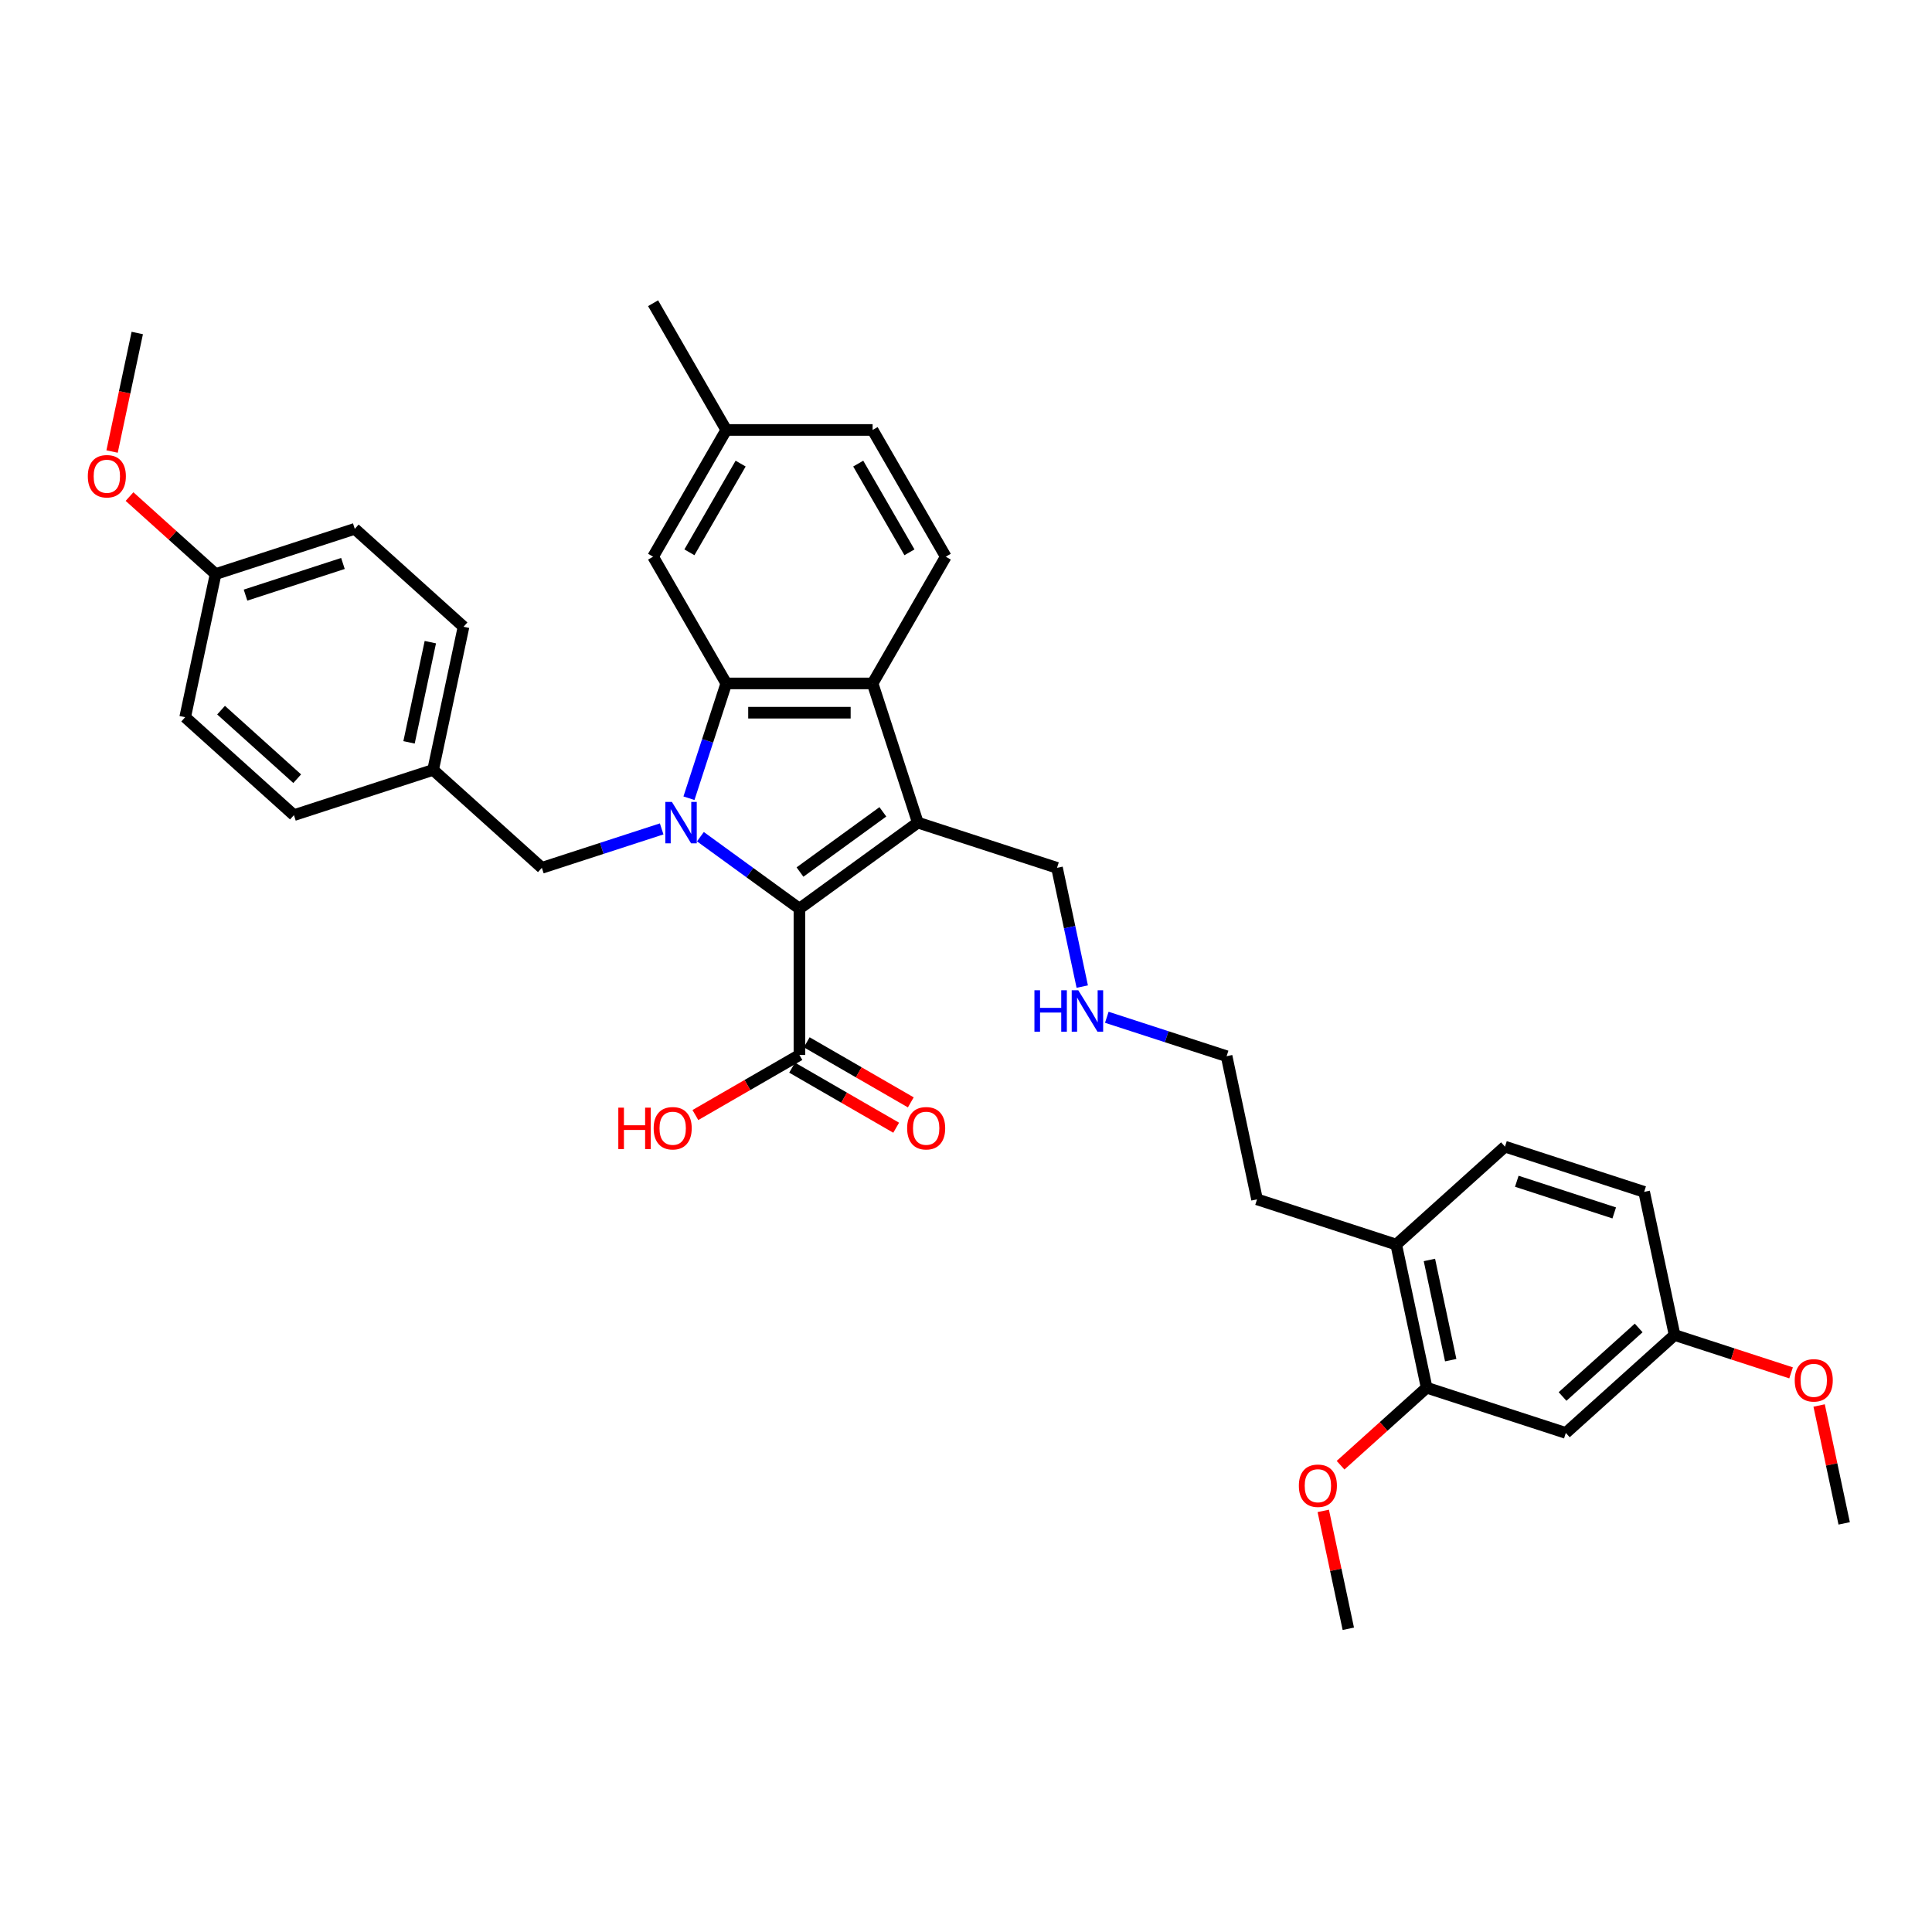 <?xml version='1.0' encoding='iso-8859-1'?>
<svg version='1.1' baseProfile='full'
              xmlns='http://www.w3.org/2000/svg'
                      xmlns:rdkit='http://www.rdkit.org/xml'
                      xmlns:xlink='http://www.w3.org/1999/xlink'
                  xml:space='preserve'
width='1000px' height='1000px' viewBox='0 0 1000 1000'>
<!-- END OF HEADER -->
<rect style='opacity:1.0;fill:#FFFFFF;stroke:none' width='1000' height='1000' x='0' y='0'> </rect>
<path class='bond-0' d='M 362.532,433.068 L 388.158,451.687' style='fill:none;fill-rule:evenodd;stroke:#0000FF;stroke-width:6px;stroke-linecap:butt;stroke-linejoin:miter;stroke-opacity:1' />
<path class='bond-0' d='M 388.158,451.687 L 413.784,470.305' style='fill:none;fill-rule:evenodd;stroke:#000000;stroke-width:6px;stroke-linecap:butt;stroke-linejoin:miter;stroke-opacity:1' />
<path class='bond-2' d='M 356.604,413.163 L 366.257,383.453' style='fill:none;fill-rule:evenodd;stroke:#0000FF;stroke-width:6px;stroke-linecap:butt;stroke-linejoin:miter;stroke-opacity:1' />
<path class='bond-2' d='M 366.257,383.453 L 375.911,353.743' style='fill:none;fill-rule:evenodd;stroke:#000000;stroke-width:6px;stroke-linecap:butt;stroke-linejoin:miter;stroke-opacity:1' />
<path class='bond-5' d='M 342.475,429.041 L 311.469,439.115' style='fill:none;fill-rule:evenodd;stroke:#0000FF;stroke-width:6px;stroke-linecap:butt;stroke-linejoin:miter;stroke-opacity:1' />
<path class='bond-5' d='M 311.469,439.115 L 280.464,449.189' style='fill:none;fill-rule:evenodd;stroke:#000000;stroke-width:6px;stroke-linecap:butt;stroke-linejoin:miter;stroke-opacity:1' />
<path class='bond-1' d='M 413.784,470.305 L 475.064,425.782' style='fill:none;fill-rule:evenodd;stroke:#000000;stroke-width:6px;stroke-linecap:butt;stroke-linejoin:miter;stroke-opacity:1' />
<path class='bond-1' d='M 414.071,451.37 L 456.967,420.204' style='fill:none;fill-rule:evenodd;stroke:#000000;stroke-width:6px;stroke-linecap:butt;stroke-linejoin:miter;stroke-opacity:1' />
<path class='bond-4' d='M 413.784,470.305 L 413.784,546.051' style='fill:none;fill-rule:evenodd;stroke:#000000;stroke-width:6px;stroke-linecap:butt;stroke-linejoin:miter;stroke-opacity:1' />
<path class='bond-12' d='M 475.064,425.782 L 547.103,449.189' style='fill:none;fill-rule:evenodd;stroke:#000000;stroke-width:6px;stroke-linecap:butt;stroke-linejoin:miter;stroke-opacity:1' />
<path class='bond-35' d='M 475.064,425.782 L 451.657,353.743' style='fill:none;fill-rule:evenodd;stroke:#000000;stroke-width:6px;stroke-linecap:butt;stroke-linejoin:miter;stroke-opacity:1' />
<path class='bond-3' d='M 375.911,353.743 L 451.657,353.743' style='fill:none;fill-rule:evenodd;stroke:#000000;stroke-width:6px;stroke-linecap:butt;stroke-linejoin:miter;stroke-opacity:1' />
<path class='bond-3' d='M 387.273,368.892 L 440.295,368.892' style='fill:none;fill-rule:evenodd;stroke:#000000;stroke-width:6px;stroke-linecap:butt;stroke-linejoin:miter;stroke-opacity:1' />
<path class='bond-9' d='M 375.911,353.743 L 338.037,288.144' style='fill:none;fill-rule:evenodd;stroke:#000000;stroke-width:6px;stroke-linecap:butt;stroke-linejoin:miter;stroke-opacity:1' />
<path class='bond-6' d='M 451.657,353.743 L 489.53,288.144' style='fill:none;fill-rule:evenodd;stroke:#000000;stroke-width:6px;stroke-linecap:butt;stroke-linejoin:miter;stroke-opacity:1' />
<path class='bond-11' d='M 409.996,552.611 L 436.925,568.159' style='fill:none;fill-rule:evenodd;stroke:#000000;stroke-width:6px;stroke-linecap:butt;stroke-linejoin:miter;stroke-opacity:1' />
<path class='bond-11' d='M 436.925,568.159 L 463.854,583.706' style='fill:none;fill-rule:evenodd;stroke:#FF0000;stroke-width:6px;stroke-linecap:butt;stroke-linejoin:miter;stroke-opacity:1' />
<path class='bond-11' d='M 417.571,539.491 L 444.5,555.039' style='fill:none;fill-rule:evenodd;stroke:#000000;stroke-width:6px;stroke-linecap:butt;stroke-linejoin:miter;stroke-opacity:1' />
<path class='bond-11' d='M 444.5,555.039 L 471.429,570.586' style='fill:none;fill-rule:evenodd;stroke:#FF0000;stroke-width:6px;stroke-linecap:butt;stroke-linejoin:miter;stroke-opacity:1' />
<path class='bond-16' d='M 413.784,546.051 L 386.855,561.599' style='fill:none;fill-rule:evenodd;stroke:#000000;stroke-width:6px;stroke-linecap:butt;stroke-linejoin:miter;stroke-opacity:1' />
<path class='bond-16' d='M 386.855,561.599 L 359.926,577.146' style='fill:none;fill-rule:evenodd;stroke:#FF0000;stroke-width:6px;stroke-linecap:butt;stroke-linejoin:miter;stroke-opacity:1' />
<path class='bond-15' d='M 280.464,449.189 L 224.174,398.505' style='fill:none;fill-rule:evenodd;stroke:#000000;stroke-width:6px;stroke-linecap:butt;stroke-linejoin:miter;stroke-opacity:1' />
<path class='bond-37' d='M 489.53,288.144 L 451.657,222.546' style='fill:none;fill-rule:evenodd;stroke:#000000;stroke-width:6px;stroke-linecap:butt;stroke-linejoin:miter;stroke-opacity:1' />
<path class='bond-37' d='M 470.73,285.879 L 444.218,239.96' style='fill:none;fill-rule:evenodd;stroke:#000000;stroke-width:6px;stroke-linecap:butt;stroke-linejoin:miter;stroke-opacity:1' />
<path class='bond-7' d='M 738.428,718.277 L 722.679,644.186' style='fill:none;fill-rule:evenodd;stroke:#000000;stroke-width:6px;stroke-linecap:butt;stroke-linejoin:miter;stroke-opacity:1' />
<path class='bond-7' d='M 750.884,704.014 L 739.86,652.15' style='fill:none;fill-rule:evenodd;stroke:#000000;stroke-width:6px;stroke-linecap:butt;stroke-linejoin:miter;stroke-opacity:1' />
<path class='bond-8' d='M 738.428,718.277 L 810.467,741.684' style='fill:none;fill-rule:evenodd;stroke:#000000;stroke-width:6px;stroke-linecap:butt;stroke-linejoin:miter;stroke-opacity:1' />
<path class='bond-22' d='M 738.428,718.277 L 716.153,738.333' style='fill:none;fill-rule:evenodd;stroke:#000000;stroke-width:6px;stroke-linecap:butt;stroke-linejoin:miter;stroke-opacity:1' />
<path class='bond-22' d='M 716.153,738.333 L 693.878,758.39' style='fill:none;fill-rule:evenodd;stroke:#FF0000;stroke-width:6px;stroke-linecap:butt;stroke-linejoin:miter;stroke-opacity:1' />
<path class='bond-38' d='M 810.467,741.684 L 866.758,691' style='fill:none;fill-rule:evenodd;stroke:#000000;stroke-width:6px;stroke-linecap:butt;stroke-linejoin:miter;stroke-opacity:1' />
<path class='bond-38' d='M 808.774,722.823 L 848.177,687.344' style='fill:none;fill-rule:evenodd;stroke:#000000;stroke-width:6px;stroke-linecap:butt;stroke-linejoin:miter;stroke-opacity:1' />
<path class='bond-18' d='M 338.037,288.144 L 375.911,222.546' style='fill:none;fill-rule:evenodd;stroke:#000000;stroke-width:6px;stroke-linecap:butt;stroke-linejoin:miter;stroke-opacity:1' />
<path class='bond-18' d='M 356.838,285.879 L 383.349,239.96' style='fill:none;fill-rule:evenodd;stroke:#000000;stroke-width:6px;stroke-linecap:butt;stroke-linejoin:miter;stroke-opacity:1' />
<path class='bond-10' d='M 722.679,644.186 L 650.64,620.779' style='fill:none;fill-rule:evenodd;stroke:#000000;stroke-width:6px;stroke-linecap:butt;stroke-linejoin:miter;stroke-opacity:1' />
<path class='bond-13' d='M 722.679,644.186 L 778.97,593.501' style='fill:none;fill-rule:evenodd;stroke:#000000;stroke-width:6px;stroke-linecap:butt;stroke-linejoin:miter;stroke-opacity:1' />
<path class='bond-20' d='M 547.103,449.189 L 553.636,479.925' style='fill:none;fill-rule:evenodd;stroke:#000000;stroke-width:6px;stroke-linecap:butt;stroke-linejoin:miter;stroke-opacity:1' />
<path class='bond-20' d='M 553.636,479.925 L 560.17,510.661' style='fill:none;fill-rule:evenodd;stroke:#0000FF;stroke-width:6px;stroke-linecap:butt;stroke-linejoin:miter;stroke-opacity:1' />
<path class='bond-21' d='M 778.97,593.501 L 851.009,616.908' style='fill:none;fill-rule:evenodd;stroke:#000000;stroke-width:6px;stroke-linecap:butt;stroke-linejoin:miter;stroke-opacity:1' />
<path class='bond-21' d='M 785.094,611.42 L 835.522,627.805' style='fill:none;fill-rule:evenodd;stroke:#000000;stroke-width:6px;stroke-linecap:butt;stroke-linejoin:miter;stroke-opacity:1' />
<path class='bond-14' d='M 866.758,691 L 851.009,616.908' style='fill:none;fill-rule:evenodd;stroke:#000000;stroke-width:6px;stroke-linecap:butt;stroke-linejoin:miter;stroke-opacity:1' />
<path class='bond-27' d='M 866.758,691 L 896.907,700.796' style='fill:none;fill-rule:evenodd;stroke:#000000;stroke-width:6px;stroke-linecap:butt;stroke-linejoin:miter;stroke-opacity:1' />
<path class='bond-27' d='M 896.907,700.796 L 927.056,710.592' style='fill:none;fill-rule:evenodd;stroke:#FF0000;stroke-width:6px;stroke-linecap:butt;stroke-linejoin:miter;stroke-opacity:1' />
<path class='bond-23' d='M 224.174,398.505 L 152.134,421.912' style='fill:none;fill-rule:evenodd;stroke:#000000;stroke-width:6px;stroke-linecap:butt;stroke-linejoin:miter;stroke-opacity:1' />
<path class='bond-24' d='M 224.174,398.505 L 239.922,324.413' style='fill:none;fill-rule:evenodd;stroke:#000000;stroke-width:6px;stroke-linecap:butt;stroke-linejoin:miter;stroke-opacity:1' />
<path class='bond-24' d='M 211.718,384.241 L 222.742,332.377' style='fill:none;fill-rule:evenodd;stroke:#000000;stroke-width:6px;stroke-linecap:butt;stroke-linejoin:miter;stroke-opacity:1' />
<path class='bond-17' d='M 451.657,222.546 L 375.911,222.546' style='fill:none;fill-rule:evenodd;stroke:#000000;stroke-width:6px;stroke-linecap:butt;stroke-linejoin:miter;stroke-opacity:1' />
<path class='bond-31' d='M 375.911,222.546 L 338.037,156.947' style='fill:none;fill-rule:evenodd;stroke:#000000;stroke-width:6px;stroke-linecap:butt;stroke-linejoin:miter;stroke-opacity:1' />
<path class='bond-19' d='M 111.592,297.136 L 183.632,273.729' style='fill:none;fill-rule:evenodd;stroke:#000000;stroke-width:6px;stroke-linecap:butt;stroke-linejoin:miter;stroke-opacity:1' />
<path class='bond-19' d='M 127.08,308.033 L 177.507,291.648' style='fill:none;fill-rule:evenodd;stroke:#000000;stroke-width:6px;stroke-linecap:butt;stroke-linejoin:miter;stroke-opacity:1' />
<path class='bond-28' d='M 111.592,297.136 L 89.317,277.079' style='fill:none;fill-rule:evenodd;stroke:#000000;stroke-width:6px;stroke-linecap:butt;stroke-linejoin:miter;stroke-opacity:1' />
<path class='bond-28' d='M 89.317,277.079 L 67.042,257.023' style='fill:none;fill-rule:evenodd;stroke:#FF0000;stroke-width:6px;stroke-linecap:butt;stroke-linejoin:miter;stroke-opacity:1' />
<path class='bond-36' d='M 111.592,297.136 L 95.844,371.227' style='fill:none;fill-rule:evenodd;stroke:#000000;stroke-width:6px;stroke-linecap:butt;stroke-linejoin:miter;stroke-opacity:1' />
<path class='bond-30' d='M 572.881,526.539 L 603.886,536.613' style='fill:none;fill-rule:evenodd;stroke:#0000FF;stroke-width:6px;stroke-linecap:butt;stroke-linejoin:miter;stroke-opacity:1' />
<path class='bond-30' d='M 603.886,536.613 L 634.891,546.687' style='fill:none;fill-rule:evenodd;stroke:#000000;stroke-width:6px;stroke-linecap:butt;stroke-linejoin:miter;stroke-opacity:1' />
<path class='bond-32' d='M 684.916,782.035 L 691.401,812.544' style='fill:none;fill-rule:evenodd;stroke:#FF0000;stroke-width:6px;stroke-linecap:butt;stroke-linejoin:miter;stroke-opacity:1' />
<path class='bond-32' d='M 691.401,812.544 L 697.886,843.053' style='fill:none;fill-rule:evenodd;stroke:#000000;stroke-width:6px;stroke-linecap:butt;stroke-linejoin:miter;stroke-opacity:1' />
<path class='bond-25' d='M 152.134,421.912 L 95.844,371.227' style='fill:none;fill-rule:evenodd;stroke:#000000;stroke-width:6px;stroke-linecap:butt;stroke-linejoin:miter;stroke-opacity:1' />
<path class='bond-25' d='M 153.828,403.051 L 114.424,367.572' style='fill:none;fill-rule:evenodd;stroke:#000000;stroke-width:6px;stroke-linecap:butt;stroke-linejoin:miter;stroke-opacity:1' />
<path class='bond-26' d='M 239.922,324.413 L 183.632,273.729' style='fill:none;fill-rule:evenodd;stroke:#000000;stroke-width:6px;stroke-linecap:butt;stroke-linejoin:miter;stroke-opacity:1' />
<path class='bond-34' d='M 941.576,727.48 L 948.061,757.989' style='fill:none;fill-rule:evenodd;stroke:#FF0000;stroke-width:6px;stroke-linecap:butt;stroke-linejoin:miter;stroke-opacity:1' />
<path class='bond-34' d='M 948.061,757.989 L 954.545,788.498' style='fill:none;fill-rule:evenodd;stroke:#000000;stroke-width:6px;stroke-linecap:butt;stroke-linejoin:miter;stroke-opacity:1' />
<path class='bond-33' d='M 58.01,233.711 L 64.53,203.036' style='fill:none;fill-rule:evenodd;stroke:#FF0000;stroke-width:6px;stroke-linecap:butt;stroke-linejoin:miter;stroke-opacity:1' />
<path class='bond-33' d='M 64.53,203.036 L 71.05,172.36' style='fill:none;fill-rule:evenodd;stroke:#000000;stroke-width:6px;stroke-linecap:butt;stroke-linejoin:miter;stroke-opacity:1' />
<path class='bond-29' d='M 650.64,620.779 L 634.891,546.687' style='fill:none;fill-rule:evenodd;stroke:#000000;stroke-width:6px;stroke-linecap:butt;stroke-linejoin:miter;stroke-opacity:1' />
<path  class='atom-0' d='M 347.762 415.056
L 354.791 426.418
Q 355.488 427.539, 356.609 429.569
Q 357.73 431.599, 357.791 431.721
L 357.791 415.056
L 360.639 415.056
L 360.639 436.508
L 357.7 436.508
L 350.155 424.085
Q 349.277 422.631, 348.337 420.965
Q 347.429 419.298, 347.156 418.783
L 347.156 436.508
L 344.368 436.508
L 344.368 415.056
L 347.762 415.056
' fill='#0000FF'/>
<path  class='atom-12' d='M 469.535 583.985
Q 469.535 578.834, 472.08 575.956
Q 474.625 573.078, 479.382 573.078
Q 484.139 573.078, 486.684 575.956
Q 489.229 578.834, 489.229 583.985
Q 489.229 589.197, 486.654 592.166
Q 484.079 595.105, 479.382 595.105
Q 474.656 595.105, 472.08 592.166
Q 469.535 589.227, 469.535 583.985
M 479.382 592.681
Q 482.655 592.681, 484.412 590.499
Q 486.199 588.288, 486.199 583.985
Q 486.199 579.774, 484.412 577.653
Q 482.655 575.502, 479.382 575.502
Q 476.11 575.502, 474.322 577.622
Q 472.565 579.743, 472.565 583.985
Q 472.565 588.318, 474.322 590.499
Q 476.11 592.681, 479.382 592.681
' fill='#FF0000'/>
<path  class='atom-17' d='M 320.038 573.32
L 322.947 573.32
L 322.947 582.44
L 333.915 582.44
L 333.915 573.32
L 336.823 573.32
L 336.823 594.772
L 333.915 594.772
L 333.915 584.864
L 322.947 584.864
L 322.947 594.772
L 320.038 594.772
L 320.038 573.32
' fill='#FF0000'/>
<path  class='atom-17' d='M 338.338 583.985
Q 338.338 578.834, 340.883 575.956
Q 343.428 573.078, 348.185 573.078
Q 352.942 573.078, 355.487 575.956
Q 358.032 578.834, 358.032 583.985
Q 358.032 589.197, 355.457 592.166
Q 352.882 595.105, 348.185 595.105
Q 343.459 595.105, 340.883 592.166
Q 338.338 589.227, 338.338 583.985
M 348.185 592.681
Q 351.458 592.681, 353.215 590.499
Q 355.003 588.288, 355.003 583.985
Q 355.003 579.774, 353.215 577.653
Q 351.458 575.502, 348.185 575.502
Q 344.913 575.502, 343.125 577.622
Q 341.368 579.743, 341.368 583.985
Q 341.368 588.318, 343.125 590.499
Q 344.913 592.681, 348.185 592.681
' fill='#FF0000'/>
<path  class='atom-21' d='M 535.417 512.555
L 538.325 512.555
L 538.325 521.674
L 549.293 521.674
L 549.293 512.555
L 552.202 512.555
L 552.202 534.006
L 549.293 534.006
L 549.293 524.098
L 538.325 524.098
L 538.325 534.006
L 535.417 534.006
L 535.417 512.555
' fill='#0000FF'/>
<path  class='atom-21' d='M 558.11 512.555
L 565.139 523.917
Q 565.836 525.038, 566.957 527.068
Q 568.078 529.098, 568.139 529.219
L 568.139 512.555
L 570.987 512.555
L 570.987 534.006
L 568.048 534.006
L 560.504 521.584
Q 559.625 520.129, 558.686 518.463
Q 557.777 516.796, 557.504 516.281
L 557.504 534.006
L 554.717 534.006
L 554.717 512.555
L 558.11 512.555
' fill='#0000FF'/>
<path  class='atom-23' d='M 672.29 769.022
Q 672.29 763.871, 674.835 760.993
Q 677.38 758.114, 682.137 758.114
Q 686.894 758.114, 689.439 760.993
Q 691.984 763.871, 691.984 769.022
Q 691.984 774.233, 689.409 777.202
Q 686.833 780.141, 682.137 780.141
Q 677.41 780.141, 674.835 777.202
Q 672.29 774.264, 672.29 769.022
M 682.137 777.718
Q 685.409 777.718, 687.167 775.536
Q 688.954 773.324, 688.954 769.022
Q 688.954 764.81, 687.167 762.689
Q 685.409 760.538, 682.137 760.538
Q 678.865 760.538, 677.077 762.659
Q 675.32 764.78, 675.32 769.022
Q 675.32 773.355, 677.077 775.536
Q 678.865 777.718, 682.137 777.718
' fill='#FF0000'/>
<path  class='atom-28' d='M 928.95 714.467
Q 928.95 709.316, 931.495 706.438
Q 934.04 703.56, 938.797 703.56
Q 943.554 703.56, 946.099 706.438
Q 948.644 709.316, 948.644 714.467
Q 948.644 719.678, 946.069 722.648
Q 943.493 725.587, 938.797 725.587
Q 934.07 725.587, 931.495 722.648
Q 928.95 719.709, 928.95 714.467
M 938.797 723.163
Q 942.069 723.163, 943.826 720.981
Q 945.614 718.77, 945.614 714.467
Q 945.614 710.256, 943.826 708.135
Q 942.069 705.984, 938.797 705.984
Q 935.525 705.984, 933.737 708.104
Q 931.98 710.225, 931.98 714.467
Q 931.98 718.8, 933.737 720.981
Q 935.525 723.163, 938.797 723.163
' fill='#FF0000'/>
<path  class='atom-29' d='M 45.455 246.512
Q 45.455 241.361, 48 238.483
Q 50.545 235.605, 55.302 235.605
Q 60.059 235.605, 62.604 238.483
Q 65.149 241.361, 65.149 246.512
Q 65.149 251.724, 62.573 254.693
Q 59.998 257.632, 55.302 257.632
Q 50.575 257.632, 48 254.693
Q 45.455 251.754, 45.455 246.512
M 55.302 255.208
Q 58.574 255.208, 60.331 253.026
Q 62.119 250.815, 62.119 246.512
Q 62.119 242.301, 60.331 240.18
Q 58.574 238.029, 55.302 238.029
Q 52.029 238.029, 50.242 240.15
Q 48.484 242.27, 48.484 246.512
Q 48.484 250.845, 50.242 253.026
Q 52.029 255.208, 55.302 255.208
' fill='#FF0000'/>
</svg>
